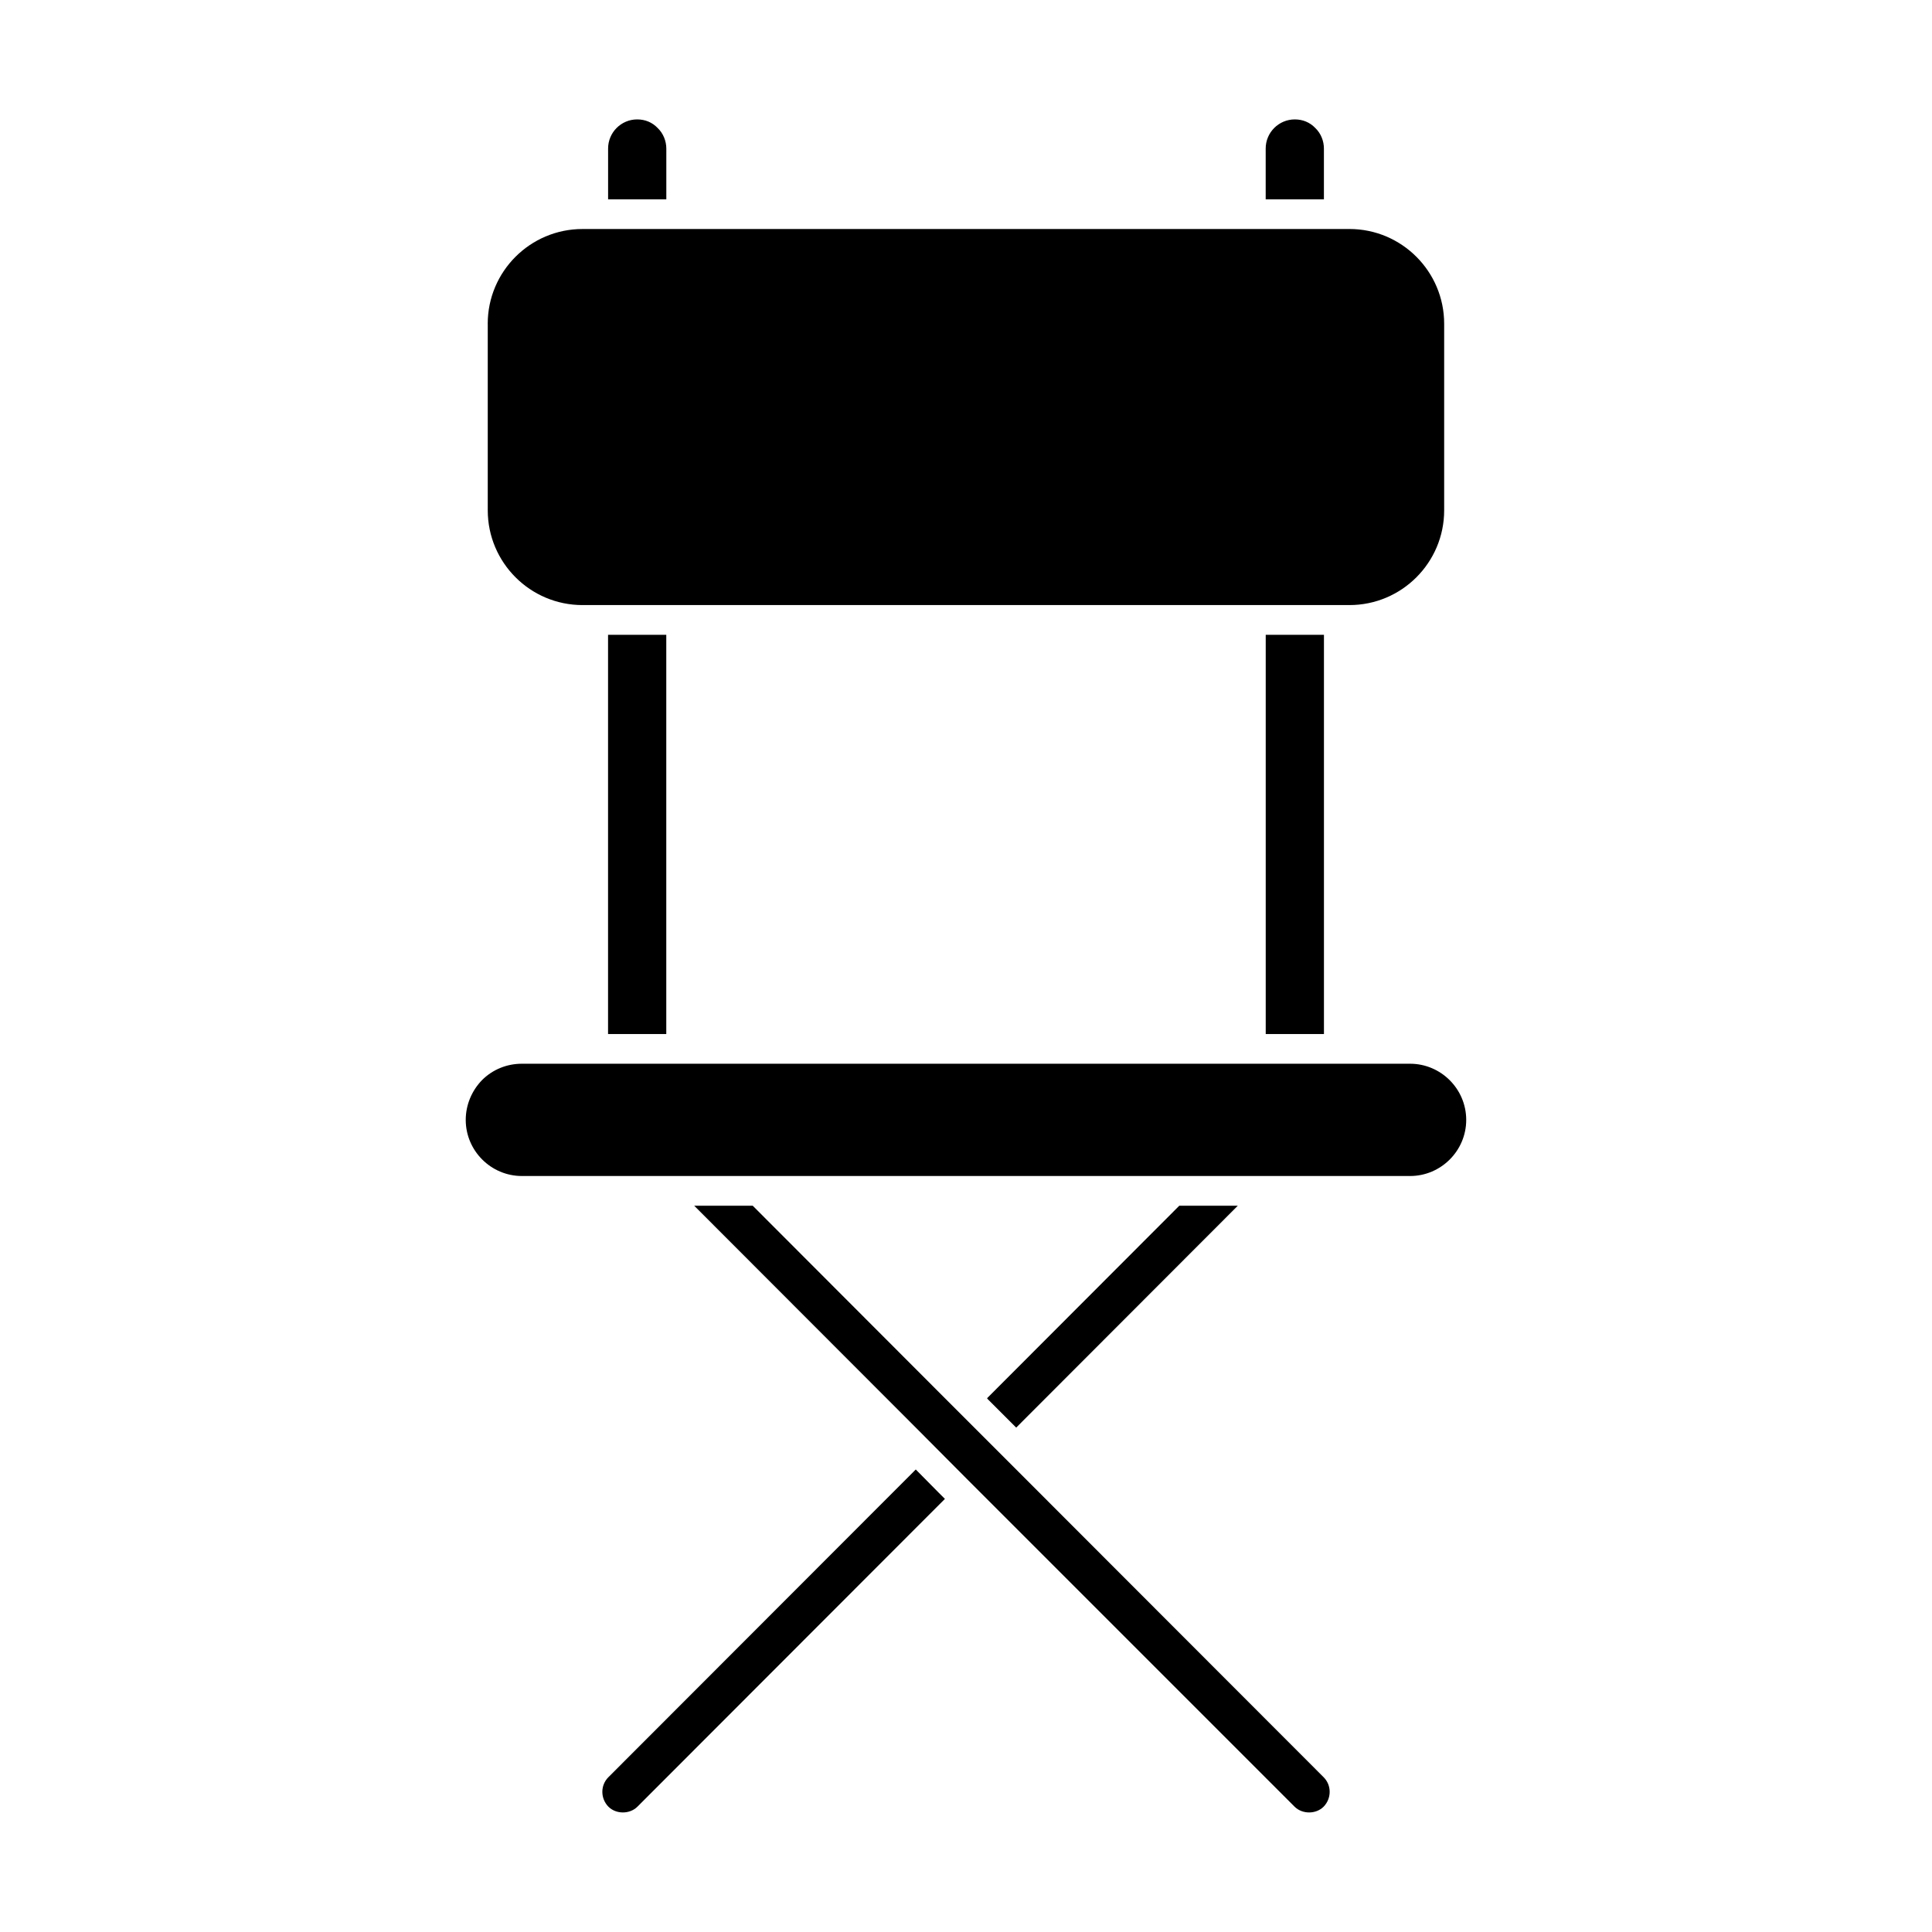 <?xml version="1.0" encoding="UTF-8"?>
<!-- Uploaded to: ICON Repo, www.iconrepo.com, Generator: ICON Repo Mixer Tools -->
<svg fill="#000000" width="800px" height="800px" version="1.1" viewBox="144 144 512 512" xmlns="http://www.w3.org/2000/svg">
 <g>
  <path d="m343.48 463.53h-15.508l58.727 58.805 13.863 13.934 86.504 86.512c2.055 2.047 5.676 2.047 7.715 0 2.125-2.203 2.125-5.668 0-7.793l-81.477-81.555-18.895-18.895z"/>
  <path d="m472.03 463.53h-15.508l-50.934 51.008 0.16 0.238 7.555 7.555z"/>
  <path d="m479.43 312.23h15.43v105.8h-15.43z"/>
  <path d="m492.57 177.93c-1.418-1.496-3.309-2.285-5.434-2.285-4.25 0-7.715 3.465-7.715 7.715v13.461h15.43v-13.461c0-1.969-0.785-4.016-2.281-5.43z"/>
  <path d="m318.29 177.93c-1.414-1.496-3.305-2.285-5.43-2.285-4.25 0-7.707 3.465-7.707 7.715v13.461h15.43v-13.461c-0.008-1.969-0.797-4.016-2.293-5.43z"/>
  <path d="m273.26 229.8v49.438c0 13.855 11.258 25.113 25.105 25.113h203.25c13.855 0 25.105-11.258 25.105-25.113v-49.438c0-13.855-11.258-25.113-25.105-25.113l-203.25 0.004c-13.855 0-25.113 11.254-25.113 25.109z"/>
  <path d="m517.68 425.9h-235.38c-3.938 0-7.707 1.496-10.547 4.328-2.754 2.832-4.328 6.613-4.328 10.547 0 8.188 6.691 14.879 14.879 14.879h235.38c8.188 0 14.879-6.691 14.879-14.879-0.004-8.184-6.695-14.875-14.883-14.875z"/>
  <path d="m305.22 622.78c2.047 2.047 5.668 2.047 7.715 0l81.477-81.555-1.652-1.652-6.07-6.141-81.469 81.555c-2.125 2.125-2.125 5.59 0 7.793z"/>
  <path d="m305.14 312.23h15.43v105.8h-15.43z"/>
 </g>
</svg>